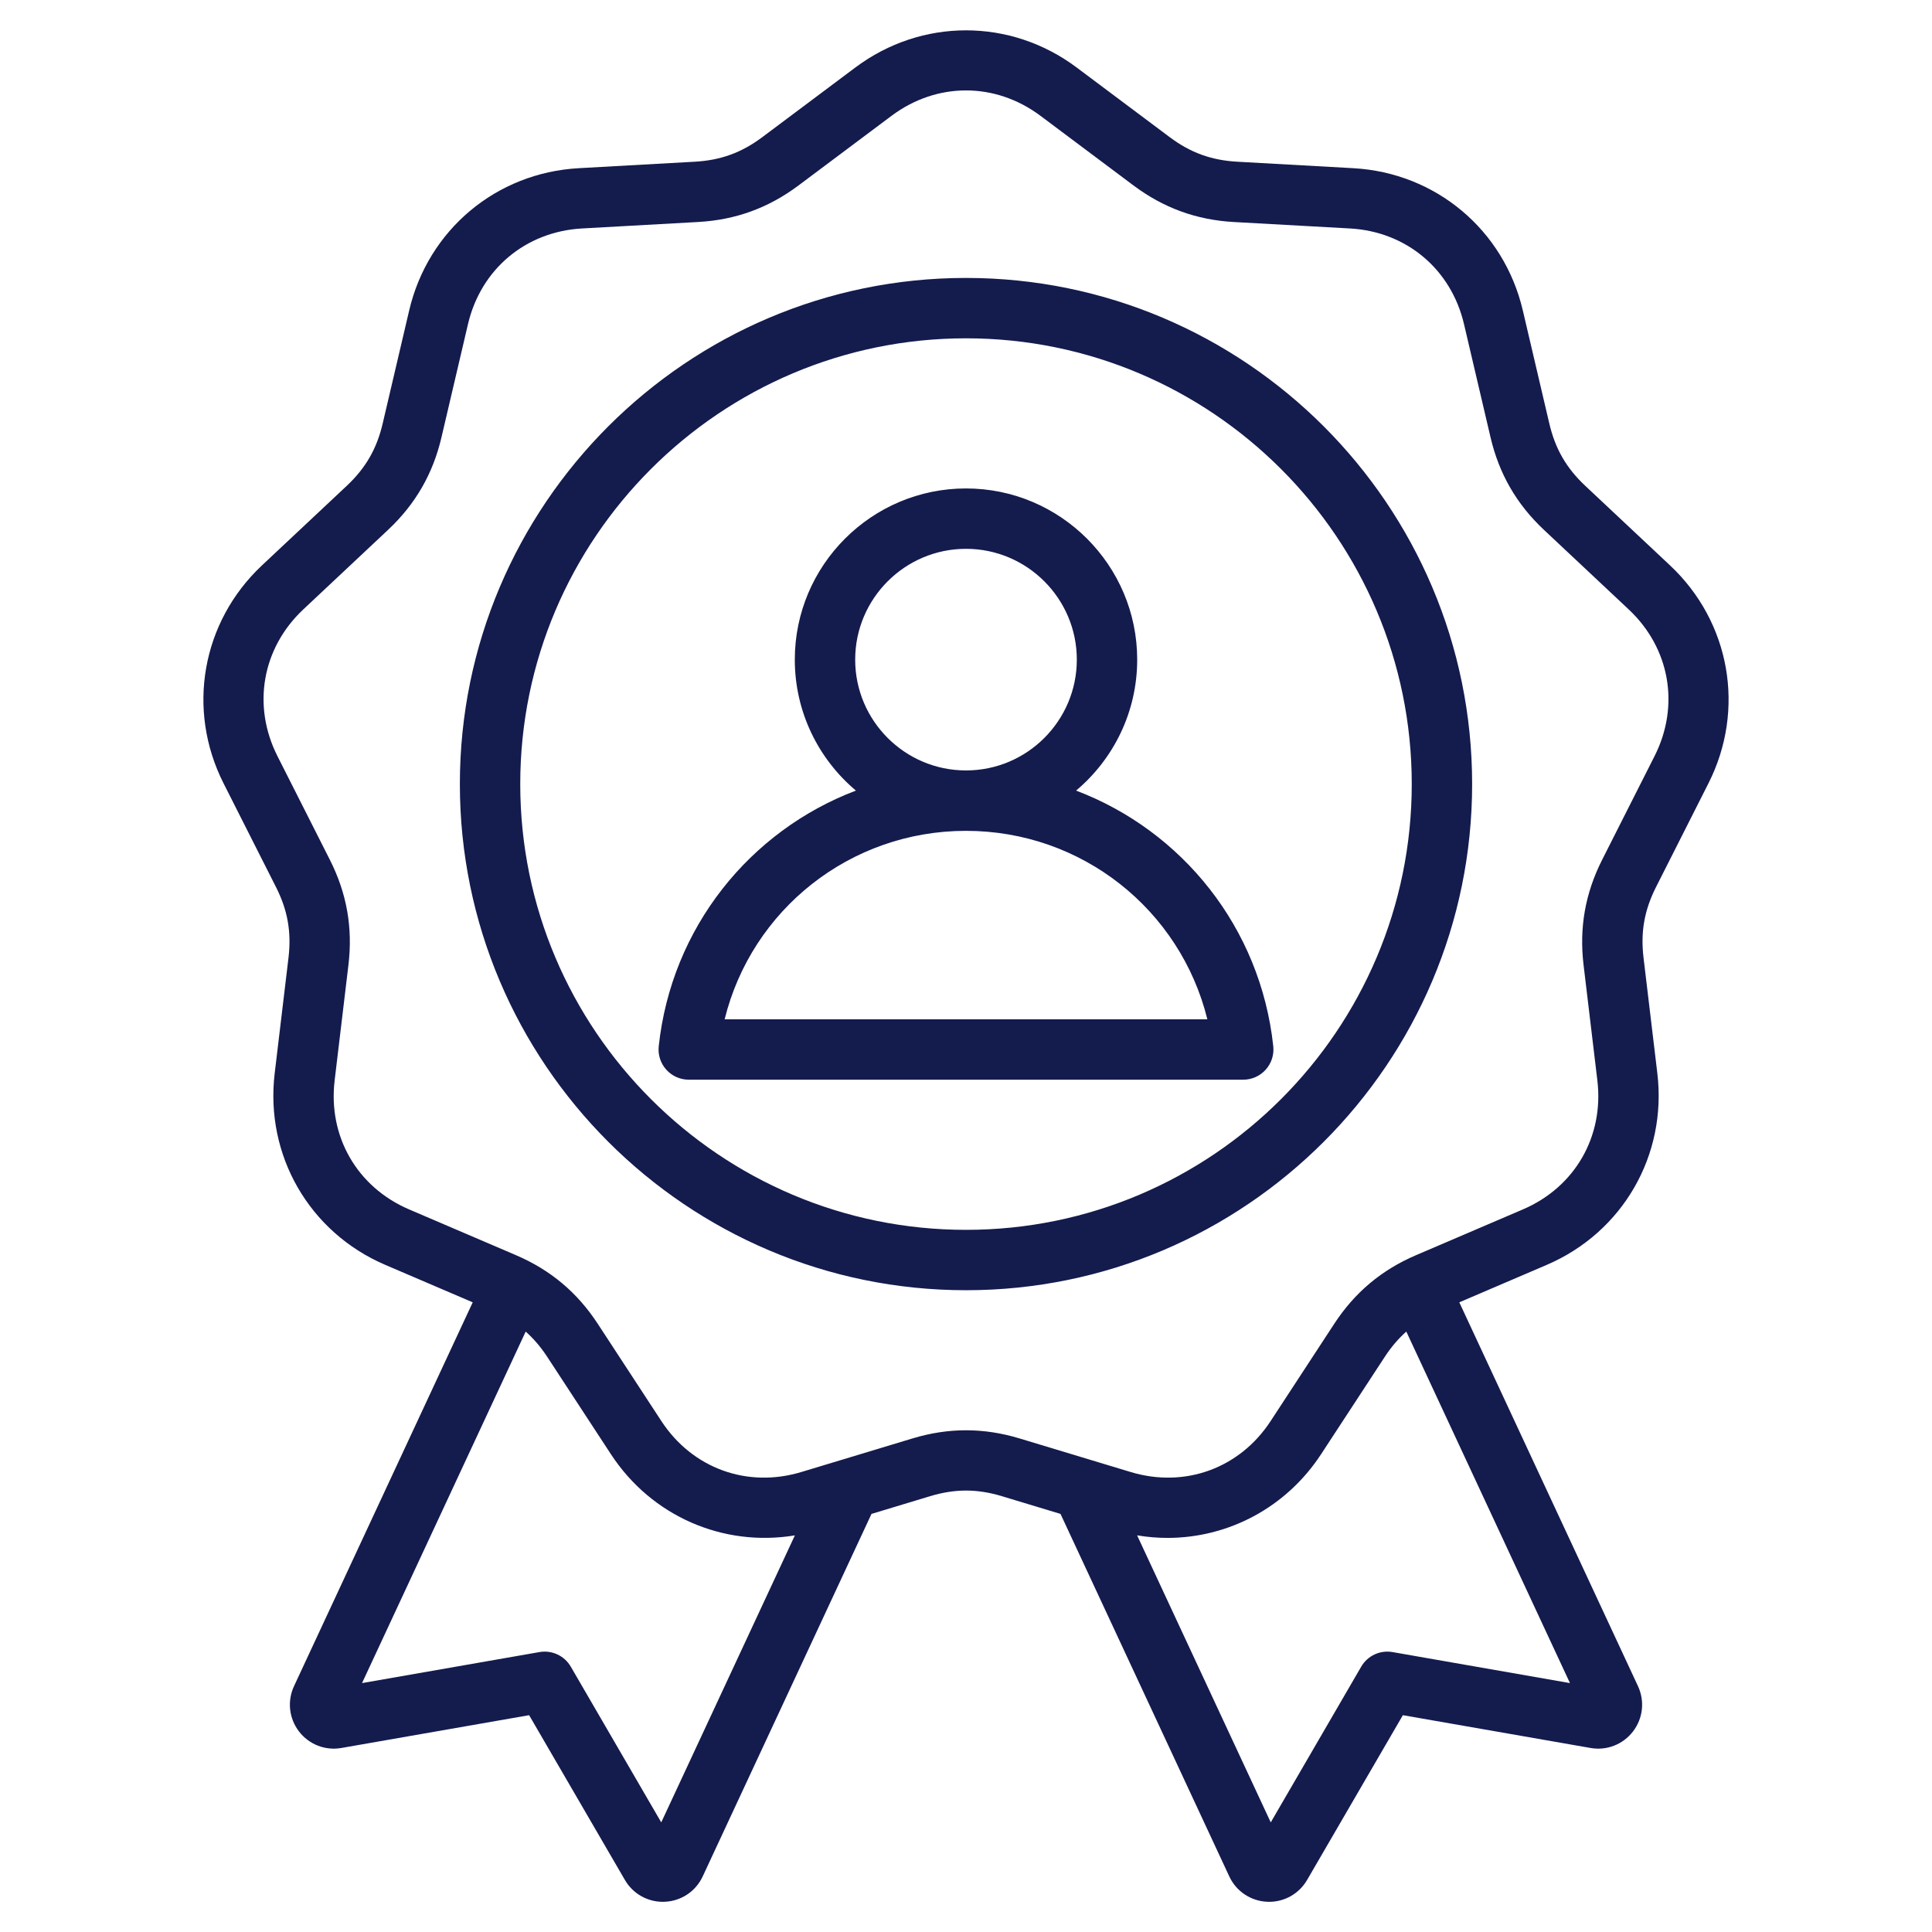 <svg preserveAspectRatio="none" width="100%" height="100%" overflow="visible" style="display: block;" viewBox="0 0 72 72" fill="none" xmlns="http://www.w3.org/2000/svg">
<g id="vip 1">
<path id="Vector" d="M63.669 29.192C65.059 26.442 64.483 23.179 62.237 21.07L59.079 18.106C58.373 17.444 57.96 16.728 57.739 15.786L56.751 11.569C56.048 8.569 53.51 6.439 50.434 6.268L46.109 6.027C45.143 5.973 44.366 5.691 43.591 5.111L40.123 2.515C37.657 0.669 34.343 0.669 31.877 2.515L28.409 5.111C27.634 5.691 26.858 5.973 25.891 6.027L21.566 6.268C18.49 6.439 15.952 8.569 15.249 11.569L14.261 15.786C14.04 16.728 13.627 17.444 12.922 18.106L9.763 21.07C7.517 23.179 6.941 26.442 8.331 29.192L10.285 33.058C10.722 33.921 10.865 34.735 10.751 35.696L10.237 39.997C9.871 43.056 11.528 45.926 14.36 47.139L17.617 48.534L10.957 62.838C10.699 63.393 10.77 64.039 11.142 64.525C11.514 65.011 12.12 65.248 12.723 65.142L19.719 63.92L23.288 70.06C23.582 70.568 24.119 70.875 24.702 70.875C24.727 70.875 24.752 70.874 24.778 70.873C25.389 70.846 25.93 70.484 26.188 69.928L32.478 56.419L34.66 55.759C35.587 55.479 36.413 55.479 37.34 55.759L39.522 56.419L45.812 69.929C46.07 70.484 46.611 70.846 47.222 70.873C47.248 70.874 47.273 70.875 47.298 70.875C47.881 70.875 48.417 70.568 48.712 70.06L52.281 63.92L59.277 65.142C59.88 65.248 60.486 65.011 60.858 64.525C61.231 64.04 61.301 63.393 61.043 62.838L54.384 48.534L57.641 47.139C60.472 45.926 62.13 43.056 61.764 39.997L61.25 35.696C61.135 34.735 61.279 33.922 61.715 33.058L63.669 29.192ZM24.643 67.915L21.271 62.111C21.034 61.704 20.569 61.487 20.105 61.568L13.492 62.724L19.591 49.624C19.889 49.89 20.153 50.198 20.394 50.566L22.765 54.191C24.282 56.511 26.955 57.661 29.623 57.219L24.643 67.915ZM51.895 61.568C51.431 61.487 50.966 61.704 50.729 62.111L47.357 67.915L42.377 57.218C42.754 57.281 43.131 57.313 43.506 57.313C45.778 57.313 47.933 56.183 49.235 54.191L51.606 50.566C51.847 50.198 52.111 49.889 52.409 49.624L58.508 62.724L51.895 61.568ZM59.707 32.042C59.076 33.291 58.849 34.574 59.015 35.963L59.529 40.264C59.779 42.355 58.69 44.242 56.755 45.071L52.773 46.776C51.486 47.327 50.489 48.164 49.723 49.335L47.352 52.96C46.2 54.722 44.153 55.467 42.137 54.858L37.991 53.605C37.321 53.403 36.66 53.302 36 53.302C35.34 53.302 34.679 53.403 34.01 53.605L29.863 54.858C27.848 55.467 25.801 54.722 24.648 52.96L22.277 49.335C21.512 48.164 20.514 47.327 19.227 46.776L15.246 45.071C13.31 44.242 12.221 42.355 12.471 40.264L12.985 35.963C13.151 34.574 12.925 33.291 12.293 32.042L10.339 28.177C9.389 26.297 9.768 24.152 11.303 22.711L14.461 19.747C15.482 18.789 16.133 17.661 16.452 16.299L17.44 12.081C17.92 10.031 19.589 8.631 21.691 8.514L26.016 8.273C27.413 8.196 28.637 7.75 29.757 6.912L33.225 4.316C34.911 3.055 37.089 3.054 38.775 4.316L42.243 6.912C43.363 7.75 44.587 8.196 45.984 8.274L50.309 8.514C52.411 8.631 54.08 10.031 54.56 12.082L55.548 16.299C55.867 17.661 56.519 18.789 57.539 19.747L60.697 22.711C62.233 24.152 62.611 26.297 61.661 28.177L59.707 32.042ZM36 10.358C25.599 10.358 17.138 18.82 17.138 29.22C17.138 39.621 25.599 48.083 36 48.083C46.401 48.083 54.862 39.621 54.862 29.22C54.862 18.82 46.401 10.358 36 10.358ZM36 45.833C26.84 45.833 19.388 38.38 19.388 29.22C19.388 20.06 26.84 12.608 36 12.608C45.16 12.608 52.612 20.06 52.612 29.22C52.612 38.38 45.16 45.833 36 45.833ZM40.103 29.463C41.494 28.292 42.38 26.539 42.38 24.583C42.38 21.065 39.518 18.203 36 18.203C32.482 18.203 29.62 21.065 29.62 24.583C29.62 26.539 30.506 28.292 31.897 29.463C27.95 30.961 25.023 34.564 24.549 38.992C24.515 39.31 24.617 39.626 24.831 39.864C25.044 40.101 25.348 40.237 25.667 40.237H46.333C46.652 40.237 46.956 40.101 47.169 39.864C47.383 39.626 47.485 39.31 47.451 38.992C46.977 34.565 44.051 30.961 40.103 29.463ZM31.87 24.583C31.87 22.306 33.723 20.453 36 20.453C38.277 20.453 40.13 22.306 40.13 24.583C40.13 26.859 38.279 28.711 36.003 28.712C36.002 28.712 36.001 28.712 36 28.712C35.999 28.712 35.998 28.712 35.997 28.712C33.722 28.711 31.87 26.859 31.87 24.583ZM27.005 37.987C28.011 33.907 31.678 30.964 35.997 30.963C35.998 30.963 35.999 30.963 36 30.963C36.001 30.963 36.002 30.963 36.003 30.963C40.322 30.964 43.989 33.907 44.995 37.987H27.005Z" fill="#141B4D"/>
</g>
</svg>
